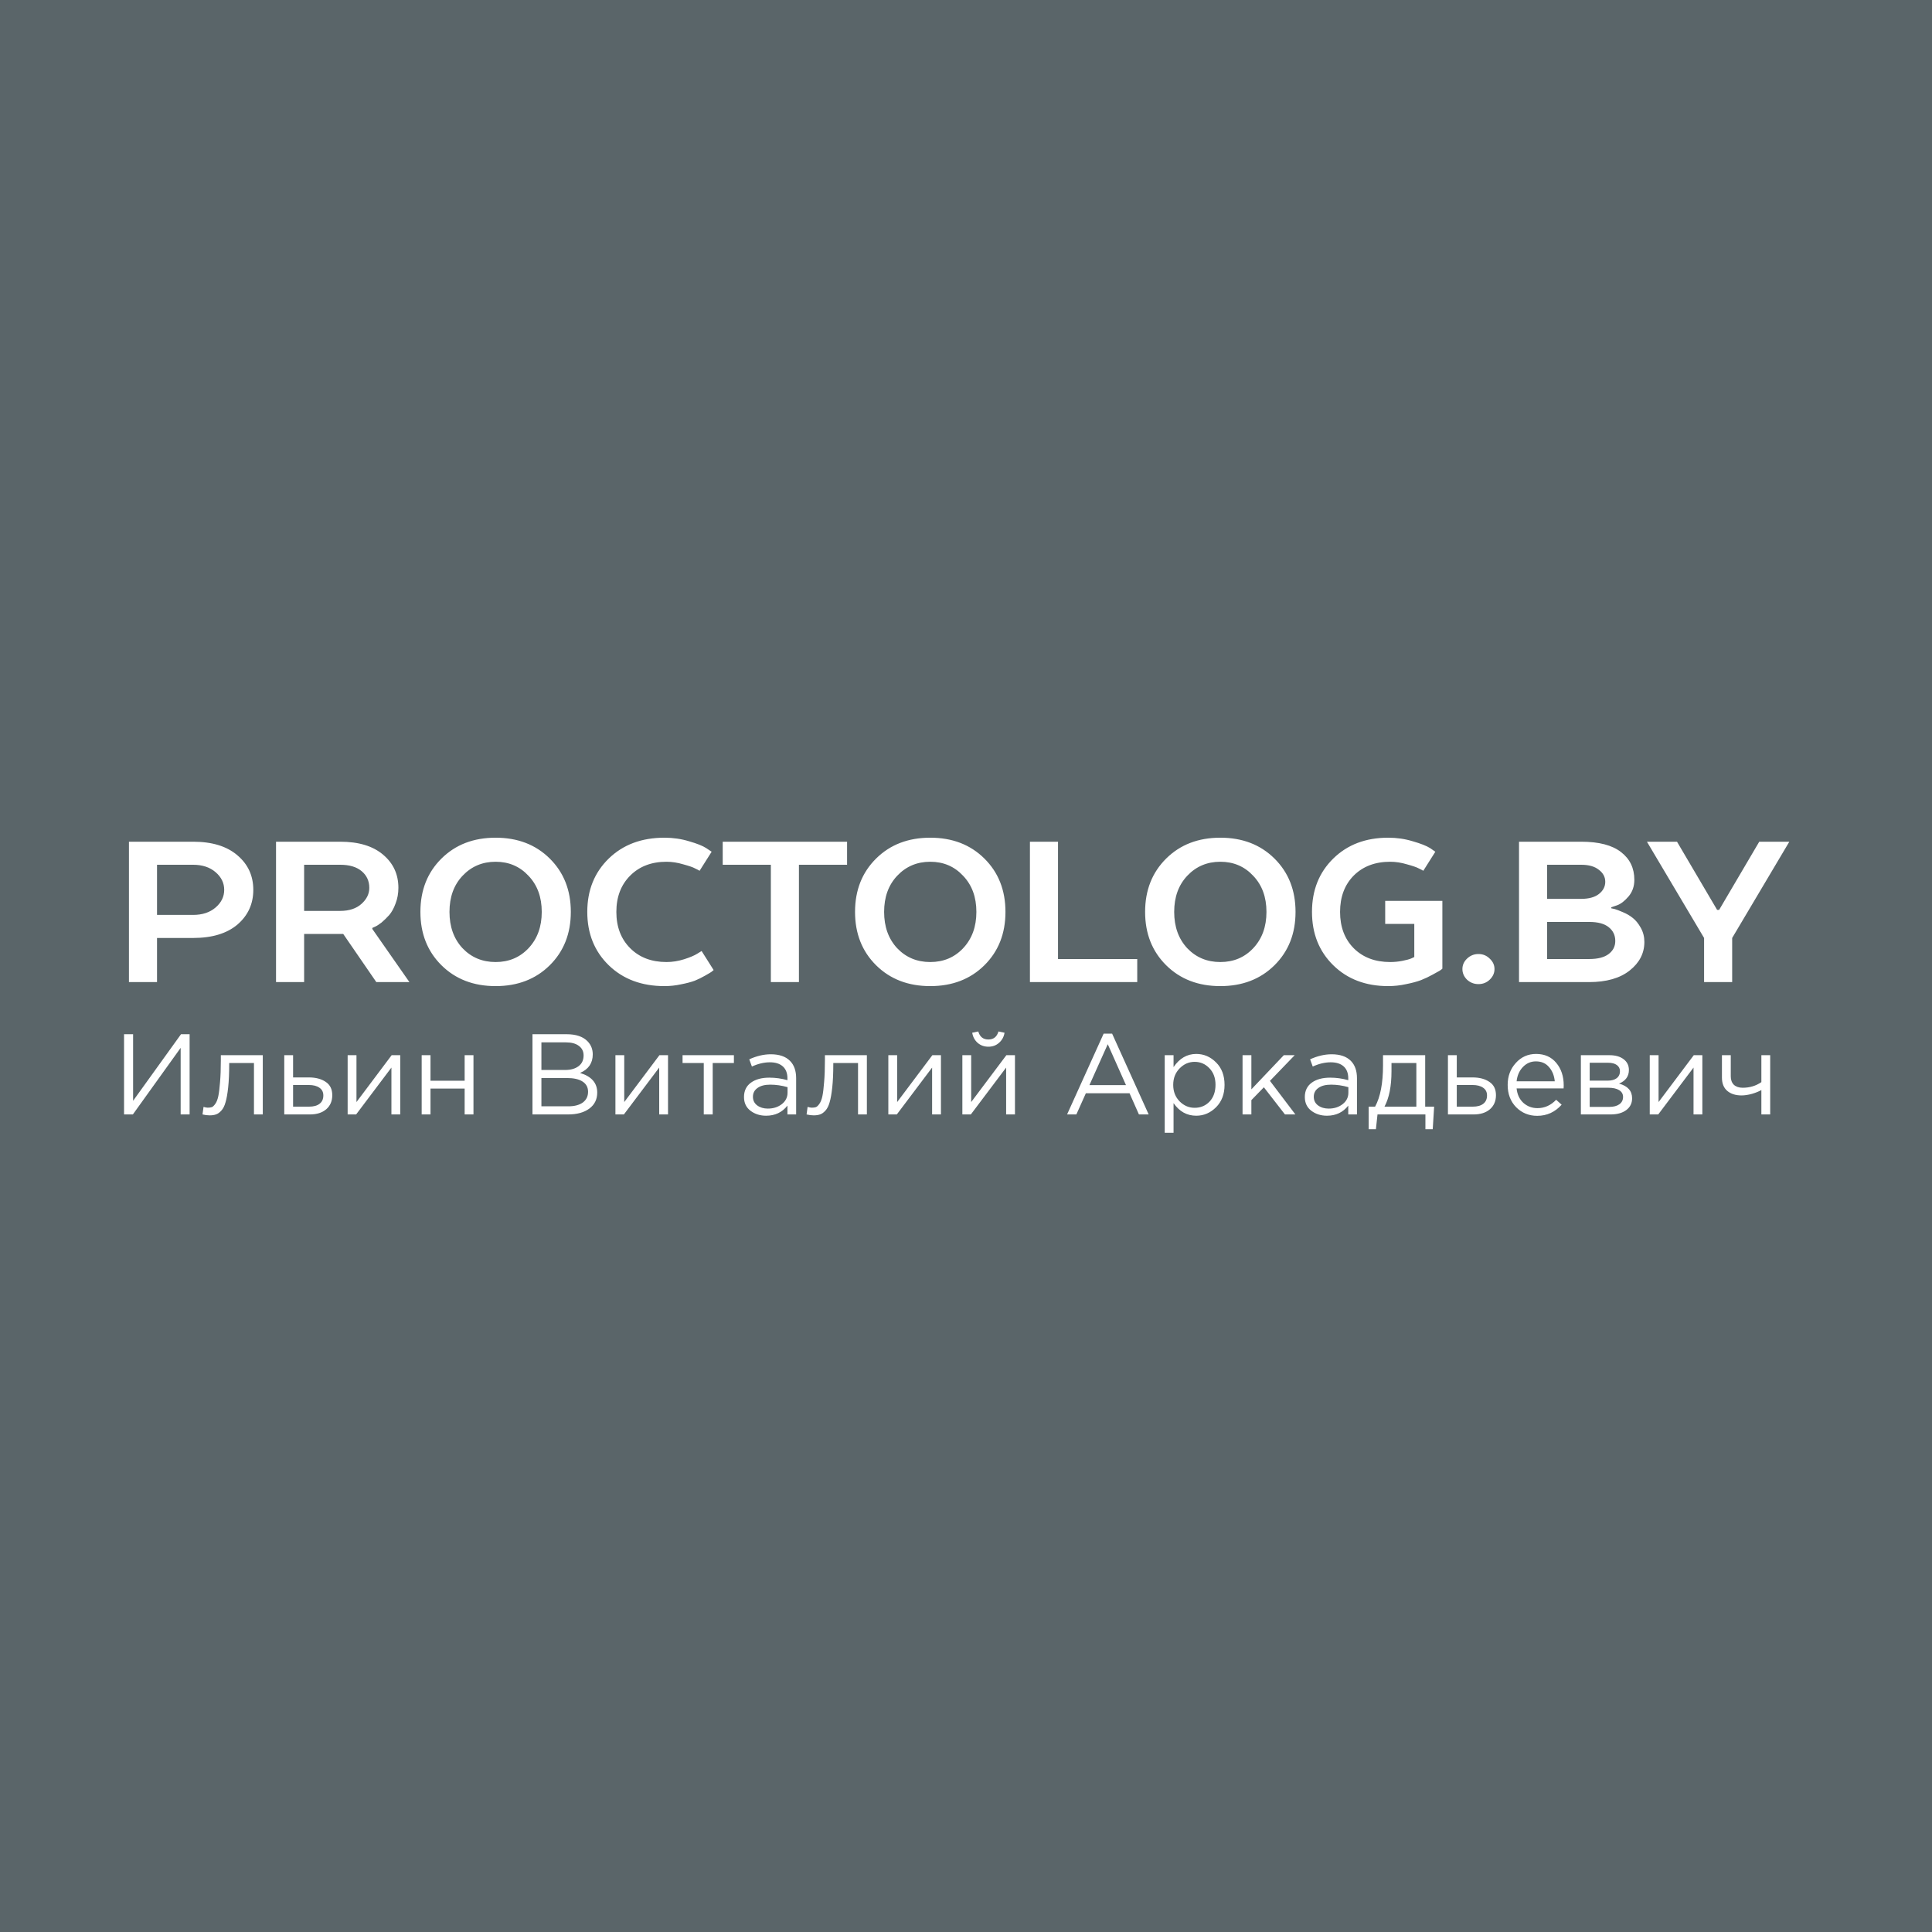 <svg width="120" height="120" viewBox="0 0 120 120" fill="none" xmlns="http://www.w3.org/2000/svg">
<rect width="120" height="120" fill="#5A6569"/>
<path d="M8.009 52.28H11.995C13.175 52.28 14.092 52.562 14.749 53.127C15.405 53.683 15.733 54.398 15.733 55.27C15.733 56.142 15.405 56.86 14.749 57.425C14.092 57.981 13.175 58.259 11.995 58.259H9.753V61H8.009V52.28ZM11.995 53.712H9.753V56.827H11.995C12.569 56.827 13.034 56.673 13.391 56.366C13.748 56.059 13.926 55.693 13.926 55.27C13.926 54.846 13.748 54.48 13.391 54.173C13.034 53.866 12.569 53.712 11.995 53.712ZM17.145 52.28H21.132C22.278 52.28 23.167 52.55 23.798 53.089C24.429 53.621 24.745 54.306 24.745 55.145C24.745 55.494 24.686 55.818 24.57 56.117C24.462 56.416 24.329 56.656 24.172 56.839C24.014 57.014 23.856 57.167 23.698 57.3C23.54 57.425 23.403 57.512 23.287 57.562L23.125 57.636V57.699L25.43 61H23.374L21.319 58.01H18.89V61H17.145V52.28ZM22.938 55.145C22.938 54.721 22.78 54.377 22.465 54.111C22.149 53.845 21.705 53.712 21.132 53.712H18.89V56.578H21.132C21.688 56.578 22.128 56.432 22.452 56.142C22.776 55.851 22.938 55.519 22.938 55.145ZM27.42 59.954C26.548 59.09 26.112 57.985 26.112 56.64C26.112 55.294 26.548 54.19 27.42 53.326C28.292 52.462 29.413 52.031 30.784 52.031C32.154 52.031 33.275 52.462 34.147 53.326C35.019 54.19 35.455 55.294 35.455 56.64C35.455 57.985 35.019 59.09 34.147 59.954C33.275 60.817 32.154 61.249 30.784 61.249C29.413 61.249 28.292 60.817 27.42 59.954ZM32.827 58.895C33.375 58.313 33.649 57.562 33.649 56.64C33.649 55.718 33.375 54.971 32.827 54.398C32.287 53.816 31.606 53.525 30.784 53.525C29.961 53.525 29.276 53.816 28.728 54.398C28.188 54.971 27.918 55.718 27.918 56.64C27.918 57.562 28.188 58.313 28.728 58.895C29.276 59.468 29.961 59.754 30.784 59.754C31.606 59.754 32.287 59.468 32.827 58.895ZM41.273 52.031C41.805 52.031 42.316 52.105 42.806 52.255C43.296 52.396 43.649 52.537 43.865 52.678L44.201 52.903L43.453 54.086C43.387 54.044 43.291 53.995 43.167 53.937C43.051 53.87 42.81 53.787 42.444 53.687C42.087 53.579 41.738 53.525 41.398 53.525C40.468 53.525 39.716 53.812 39.143 54.385C38.57 54.958 38.283 55.71 38.283 56.64C38.283 57.57 38.57 58.322 39.143 58.895C39.716 59.468 40.468 59.754 41.398 59.754C41.763 59.754 42.129 59.696 42.494 59.58C42.86 59.464 43.134 59.347 43.316 59.231L43.578 59.069L44.325 60.252C44.292 60.278 44.247 60.315 44.188 60.365C44.13 60.406 43.997 60.485 43.79 60.601C43.59 60.718 43.379 60.821 43.154 60.913C42.93 60.996 42.648 61.071 42.307 61.137C41.967 61.212 41.622 61.249 41.273 61.249C39.853 61.249 38.699 60.817 37.81 59.954C36.922 59.09 36.477 57.985 36.477 56.64C36.477 55.294 36.922 54.19 37.81 53.326C38.699 52.462 39.853 52.031 41.273 52.031ZM44.889 52.28H52.613V53.712H49.623V61H47.879V53.712H44.889V52.28ZM54.416 59.954C53.544 59.09 53.108 57.985 53.108 56.64C53.108 55.294 53.544 54.19 54.416 53.326C55.288 52.462 56.409 52.031 57.779 52.031C59.15 52.031 60.271 52.462 61.143 53.326C62.015 54.19 62.451 55.294 62.451 56.64C62.451 57.985 62.015 59.09 61.143 59.954C60.271 60.817 59.15 61.249 57.779 61.249C56.409 61.249 55.288 60.817 54.416 59.954ZM59.822 58.895C60.37 58.313 60.645 57.562 60.645 56.64C60.645 55.718 60.37 54.971 59.822 54.398C59.282 53.816 58.601 53.525 57.779 53.525C56.957 53.525 56.272 53.816 55.724 54.398C55.184 54.971 54.914 55.718 54.914 56.64C54.914 57.562 55.184 58.313 55.724 58.895C56.272 59.468 56.957 59.754 57.779 59.754C58.601 59.754 59.282 59.468 59.822 58.895ZM63.971 61V52.28H65.715V59.567H70.636V61H63.971ZM72.433 59.954C71.561 59.09 71.125 57.985 71.125 56.64C71.125 55.294 71.561 54.19 72.433 53.326C73.305 52.462 74.426 52.031 75.797 52.031C77.167 52.031 78.288 52.462 79.16 53.326C80.032 54.19 80.468 55.294 80.468 56.64C80.468 57.985 80.032 59.09 79.16 59.954C78.288 60.817 77.167 61.249 75.797 61.249C74.426 61.249 73.305 60.817 72.433 59.954ZM77.84 58.895C78.388 58.313 78.662 57.562 78.662 56.64C78.662 55.718 78.388 54.971 77.84 54.398C77.3 53.816 76.619 53.525 75.797 53.525C74.974 53.525 74.289 53.816 73.741 54.398C73.201 54.971 72.931 55.718 72.931 56.64C72.931 57.562 73.201 58.313 73.741 58.895C74.289 59.468 74.974 59.754 75.797 59.754C76.619 59.754 77.3 59.468 77.84 58.895ZM86.224 52.031C86.755 52.031 87.266 52.105 87.756 52.255C88.246 52.396 88.603 52.537 88.828 52.678L89.151 52.903L88.404 54.086C88.338 54.044 88.242 53.995 88.118 53.937C88.001 53.87 87.76 53.787 87.395 53.687C87.038 53.579 86.689 53.525 86.349 53.525C85.41 53.525 84.654 53.812 84.081 54.385C83.516 54.958 83.234 55.71 83.234 56.64C83.234 57.57 83.516 58.322 84.081 58.895C84.654 59.468 85.41 59.754 86.349 59.754C86.606 59.754 86.859 59.729 87.109 59.679C87.358 59.63 87.54 59.58 87.657 59.53L87.844 59.443V57.387H86.037V55.955H89.588V60.165C89.554 60.199 89.5 60.24 89.426 60.29C89.359 60.331 89.21 60.414 88.977 60.539C88.753 60.664 88.516 60.776 88.267 60.875C88.026 60.967 87.719 61.05 87.345 61.125C86.971 61.208 86.598 61.249 86.224 61.249C84.829 61.249 83.691 60.817 82.811 59.954C81.93 59.09 81.49 57.985 81.49 56.64C81.49 55.294 81.93 54.19 82.811 53.326C83.691 52.462 84.829 52.031 86.224 52.031ZM91.12 60.85C90.929 60.66 90.833 60.439 90.833 60.19C90.833 59.941 90.929 59.725 91.12 59.542C91.319 59.351 91.556 59.256 91.83 59.256C92.104 59.256 92.337 59.351 92.528 59.542C92.727 59.725 92.826 59.941 92.826 60.19C92.826 60.439 92.727 60.66 92.528 60.85C92.337 61.033 92.104 61.125 91.83 61.125C91.556 61.125 91.319 61.033 91.12 60.85ZM94.349 61V52.28H98.211C99.315 52.28 100.141 52.496 100.69 52.928C101.238 53.351 101.512 53.924 101.512 54.647C101.512 55.054 101.391 55.398 101.151 55.681C100.91 55.963 100.673 56.146 100.44 56.229L100.079 56.353V56.416C100.137 56.424 100.212 56.441 100.303 56.465C100.395 56.49 100.557 56.553 100.789 56.652C101.03 56.752 101.238 56.872 101.412 57.014C101.595 57.155 101.761 57.358 101.91 57.624C102.06 57.89 102.135 58.185 102.135 58.508C102.135 59.206 101.832 59.796 101.225 60.278C100.619 60.759 99.776 61 98.696 61H94.349ZM98.709 57.263H96.093V59.567H98.709C99.24 59.567 99.643 59.464 99.917 59.256C100.191 59.048 100.328 58.778 100.328 58.446C100.328 58.089 100.191 57.803 99.917 57.587C99.651 57.371 99.249 57.263 98.709 57.263ZM98.211 55.83C98.684 55.83 99.049 55.73 99.307 55.531C99.573 55.324 99.706 55.07 99.706 54.771C99.706 54.472 99.573 54.223 99.307 54.024C99.049 53.816 98.684 53.712 98.211 53.712H96.093V55.83H98.211ZM106.778 56.515L109.27 52.28H111.138L107.588 58.259V61H105.844V58.259L102.294 52.28H104.162L106.654 56.515H106.778Z" fill="white"/>
<path d="M7.705 69.22V64.237H8.267V68.373L11.243 64.237H11.777V69.22H11.221V65.084L8.253 69.22H7.705ZM13.019 69.277C12.877 69.277 12.729 69.258 12.578 69.22L12.642 68.751C12.751 68.784 12.839 68.8 12.905 68.8C13.009 68.8 13.095 68.788 13.161 68.765C13.228 68.736 13.299 68.668 13.375 68.558C13.456 68.444 13.517 68.285 13.56 68.081C13.603 67.877 13.638 67.588 13.667 67.213C13.7 66.838 13.717 66.382 13.717 65.846V65.54H16.322V69.22H15.774V66.024H14.236V66.109C14.236 66.669 14.215 67.146 14.172 67.54C14.13 67.934 14.075 68.243 14.008 68.466C13.947 68.689 13.859 68.862 13.745 68.985C13.631 69.109 13.52 69.187 13.411 69.22C13.306 69.258 13.176 69.277 13.019 69.277ZM17.656 69.22V65.54H18.204V66.921H19.186C19.613 66.921 19.962 67.014 20.233 67.199C20.503 67.379 20.638 67.654 20.638 68.024C20.638 68.39 20.513 68.682 20.261 68.9C20.009 69.114 19.673 69.22 19.25 69.22H17.656ZM18.204 68.736H19.2C19.48 68.736 19.696 68.677 19.848 68.558C20.005 68.44 20.083 68.266 20.083 68.039C20.083 67.83 20.002 67.671 19.841 67.562C19.684 67.448 19.464 67.391 19.179 67.391H18.204V68.736ZM21.593 69.22V65.54H22.141V68.451L24.326 65.54H24.86V69.22H24.312V66.309L22.12 69.22H21.593ZM26.191 69.22V65.54H26.739V67.127H28.86V65.54H29.408V69.22H28.86V67.612H26.739V69.22H26.191ZM33.073 69.22V64.237H35.194C35.778 64.237 36.212 64.384 36.497 64.679C36.711 64.902 36.817 65.172 36.817 65.49C36.817 66.031 36.554 66.416 36.027 66.643C36.739 66.857 37.095 67.263 37.095 67.861C37.095 68.283 36.931 68.615 36.604 68.857C36.276 69.099 35.837 69.22 35.287 69.22H33.073ZM33.628 68.715H35.301C35.681 68.715 35.98 68.637 36.198 68.48C36.416 68.319 36.526 68.096 36.526 67.811C36.526 67.536 36.412 67.324 36.184 67.177C35.961 67.03 35.633 66.957 35.202 66.957H33.628V68.715ZM33.628 66.458H35.102C35.448 66.458 35.726 66.38 35.935 66.223C36.144 66.067 36.248 65.844 36.248 65.554C36.248 65.303 36.151 65.106 35.956 64.963C35.766 64.816 35.496 64.743 35.145 64.743H33.628V66.458ZM38.225 69.22V65.54H38.773V68.451L40.958 65.54H41.492V69.22H40.944V66.309L38.751 69.22H38.225ZM43.712 69.22V66.024H42.395V65.54H45.584V66.024H44.267V69.22H43.712ZM47.585 69.299C47.21 69.299 46.887 69.197 46.617 68.993C46.346 68.788 46.211 68.504 46.211 68.138C46.211 67.754 46.353 67.457 46.638 67.249C46.923 67.04 47.305 66.935 47.784 66.935C48.164 66.935 48.538 66.987 48.909 67.092V66.978C48.909 66.655 48.814 66.409 48.624 66.238C48.434 66.067 48.166 65.981 47.819 65.981C47.459 65.981 47.086 66.069 46.702 66.245L46.538 65.796C46.994 65.588 47.44 65.483 47.877 65.483C48.398 65.483 48.795 65.618 49.065 65.889C49.322 66.145 49.45 66.506 49.45 66.971V69.22H48.909V68.672C48.581 69.09 48.14 69.299 47.585 69.299ZM47.691 68.857C48.033 68.857 48.323 68.765 48.56 68.58C48.797 68.395 48.916 68.157 48.916 67.868V67.526C48.555 67.422 48.197 67.37 47.841 67.37C47.504 67.37 47.24 67.438 47.051 67.576C46.861 67.709 46.766 67.891 46.766 68.124C46.766 68.347 46.854 68.525 47.029 68.658C47.21 68.791 47.43 68.857 47.691 68.857ZM50.54 69.277C50.397 69.277 50.25 69.258 50.098 69.22L50.162 68.751C50.271 68.784 50.359 68.8 50.426 68.8C50.53 68.8 50.615 68.788 50.682 68.765C50.748 68.736 50.82 68.668 50.895 68.558C50.976 68.444 51.038 68.285 51.081 68.081C51.123 67.877 51.159 67.588 51.187 67.213C51.221 66.838 51.237 66.382 51.237 65.846V65.54H53.843V69.22H53.294V66.024H51.757V66.109C51.757 66.669 51.736 67.146 51.693 67.54C51.65 67.934 51.596 68.243 51.529 68.466C51.467 68.689 51.38 68.862 51.266 68.985C51.152 69.109 51.04 69.187 50.931 69.22C50.827 69.258 50.696 69.277 50.54 69.277ZM55.176 69.22V65.54H55.724V68.451L57.91 65.54H58.444V69.22H57.895V66.309L55.703 69.22H55.176ZM59.774 69.22V65.54H60.322V68.451L62.507 65.54H63.041V69.22H62.493V66.309L60.301 69.22H59.774ZM62.052 64.771C61.871 64.933 61.651 65.013 61.39 65.013C61.129 65.013 60.906 64.933 60.721 64.771C60.54 64.61 60.429 64.401 60.386 64.145L60.763 64.066C60.858 64.399 61.067 64.565 61.39 64.565C61.712 64.565 61.921 64.399 62.016 64.066L62.394 64.145C62.351 64.401 62.237 64.61 62.052 64.771ZM66.278 69.22L68.549 64.202H69.076L71.346 69.22H70.741L70.157 67.903H67.445L66.855 69.22H66.278ZM67.666 67.398H69.937L68.805 64.857L67.666 67.398ZM72.343 70.359V65.54H72.891V66.28C73.261 65.735 73.731 65.462 74.301 65.462C74.771 65.462 75.181 65.637 75.532 65.989C75.883 66.335 76.059 66.8 76.059 67.384C76.059 67.958 75.883 68.421 75.532 68.772C75.181 69.123 74.771 69.299 74.301 69.299C73.722 69.299 73.252 69.038 72.891 68.516V70.359H72.343ZM74.201 68.808C74.571 68.808 74.88 68.679 75.127 68.423C75.373 68.162 75.497 67.813 75.497 67.377C75.497 66.954 75.371 66.612 75.12 66.352C74.868 66.086 74.562 65.953 74.201 65.953C73.845 65.953 73.534 66.088 73.269 66.359C73.003 66.629 72.87 66.971 72.87 67.384C72.87 67.797 73.003 68.138 73.269 68.409C73.534 68.675 73.845 68.808 74.201 68.808ZM77.177 69.22V65.54H77.725V67.661L79.74 65.54H80.416L78.879 67.135L80.459 69.22H79.811L78.501 67.533L77.725 68.331V69.22H77.177ZM82.419 69.299C82.044 69.299 81.722 69.197 81.451 68.993C81.181 68.788 81.045 68.504 81.045 68.138C81.045 67.754 81.188 67.457 81.472 67.249C81.757 67.04 82.139 66.935 82.619 66.935C82.998 66.935 83.373 66.987 83.743 67.092V66.978C83.743 66.655 83.648 66.409 83.459 66.238C83.269 66.067 83.001 65.981 82.654 65.981C82.293 65.981 81.921 66.069 81.537 66.245L81.373 65.796C81.828 65.588 82.275 65.483 82.711 65.483C83.233 65.483 83.629 65.618 83.9 65.889C84.156 66.145 84.284 66.506 84.284 66.971V69.22H83.743V68.672C83.416 69.09 82.975 69.299 82.419 69.299ZM82.526 68.857C82.868 68.857 83.157 68.765 83.394 68.58C83.632 68.395 83.75 68.157 83.75 67.868V67.526C83.39 67.422 83.031 67.37 82.675 67.37C82.339 67.37 82.075 67.438 81.885 67.576C81.695 67.709 81.601 67.891 81.601 68.124C81.601 68.347 81.688 68.525 81.864 68.658C82.044 68.791 82.265 68.857 82.526 68.857ZM85.011 70.139V68.736H85.41C85.737 68.134 85.901 67.282 85.901 66.181V65.54H88.521V68.736H89.076L88.99 70.139H88.535V69.22H85.559L85.46 70.139H85.011ZM85.993 68.736H87.972V66.024H86.428V66.537C86.428 67.462 86.283 68.195 85.993 68.736ZM89.934 69.22V65.54H90.483V66.921H91.465C91.892 66.921 92.241 67.014 92.511 67.199C92.782 67.379 92.917 67.654 92.917 68.024C92.917 68.39 92.791 68.682 92.54 68.9C92.288 69.114 91.951 69.22 91.529 69.22H89.934ZM90.483 68.736H91.479C91.759 68.736 91.975 68.677 92.127 68.558C92.284 68.44 92.362 68.266 92.362 68.039C92.362 67.83 92.281 67.671 92.12 67.562C91.963 67.448 91.743 67.391 91.458 67.391H90.483V68.736ZM95.48 69.306C94.963 69.306 94.526 69.128 94.171 68.772C93.819 68.411 93.644 67.948 93.644 67.384C93.644 66.847 93.812 66.394 94.149 66.024C94.486 65.649 94.906 65.462 95.409 65.462C95.936 65.462 96.354 65.647 96.662 66.017C96.971 66.387 97.125 66.852 97.125 67.412C97.125 67.483 97.122 67.547 97.118 67.604H94.199C94.237 67.979 94.377 68.278 94.619 68.501C94.866 68.72 95.158 68.829 95.495 68.829C95.936 68.829 96.323 68.656 96.655 68.309L96.997 68.615C96.584 69.076 96.078 69.306 95.48 69.306ZM94.199 67.163H96.57C96.536 66.807 96.418 66.513 96.214 66.28C96.014 66.043 95.741 65.924 95.395 65.924C95.082 65.924 94.814 66.041 94.591 66.273C94.368 66.506 94.237 66.802 94.199 67.163ZM98.191 69.22V65.54H99.971C100.336 65.54 100.628 65.623 100.846 65.789C101.065 65.955 101.174 66.178 101.174 66.458C101.174 66.852 100.97 67.135 100.562 67.305C101.103 67.453 101.373 67.756 101.373 68.217C101.373 68.525 101.252 68.769 101.01 68.95C100.768 69.13 100.443 69.22 100.035 69.22H98.191ZM98.739 68.751H99.964C100.225 68.751 100.431 68.696 100.583 68.587C100.735 68.478 100.811 68.326 100.811 68.131C100.811 67.951 100.73 67.811 100.569 67.711C100.412 67.612 100.187 67.562 99.892 67.562H98.739V68.751ZM98.739 67.12H99.871C100.099 67.12 100.279 67.07 100.412 66.971C100.55 66.866 100.619 66.719 100.619 66.529C100.619 66.373 100.555 66.247 100.426 66.152C100.298 66.057 100.118 66.01 99.885 66.01H98.739V67.12ZM102.469 69.22V65.54H103.017V68.451L105.203 65.54H105.736V69.22H105.188V66.309L102.996 69.22H102.469ZM109.402 69.22V67.704C109.254 67.79 109.062 67.868 108.825 67.939C108.588 68.005 108.369 68.039 108.17 68.039C107.8 68.039 107.503 67.944 107.28 67.754C107.062 67.564 106.953 67.291 106.953 66.935V65.54H107.501V66.857C107.501 67.075 107.565 67.249 107.693 67.377C107.826 67.5 108.009 67.562 108.241 67.562C108.678 67.562 109.065 67.445 109.402 67.213V65.54H109.95V69.22H109.402Z" fill="white"/>
</svg>
